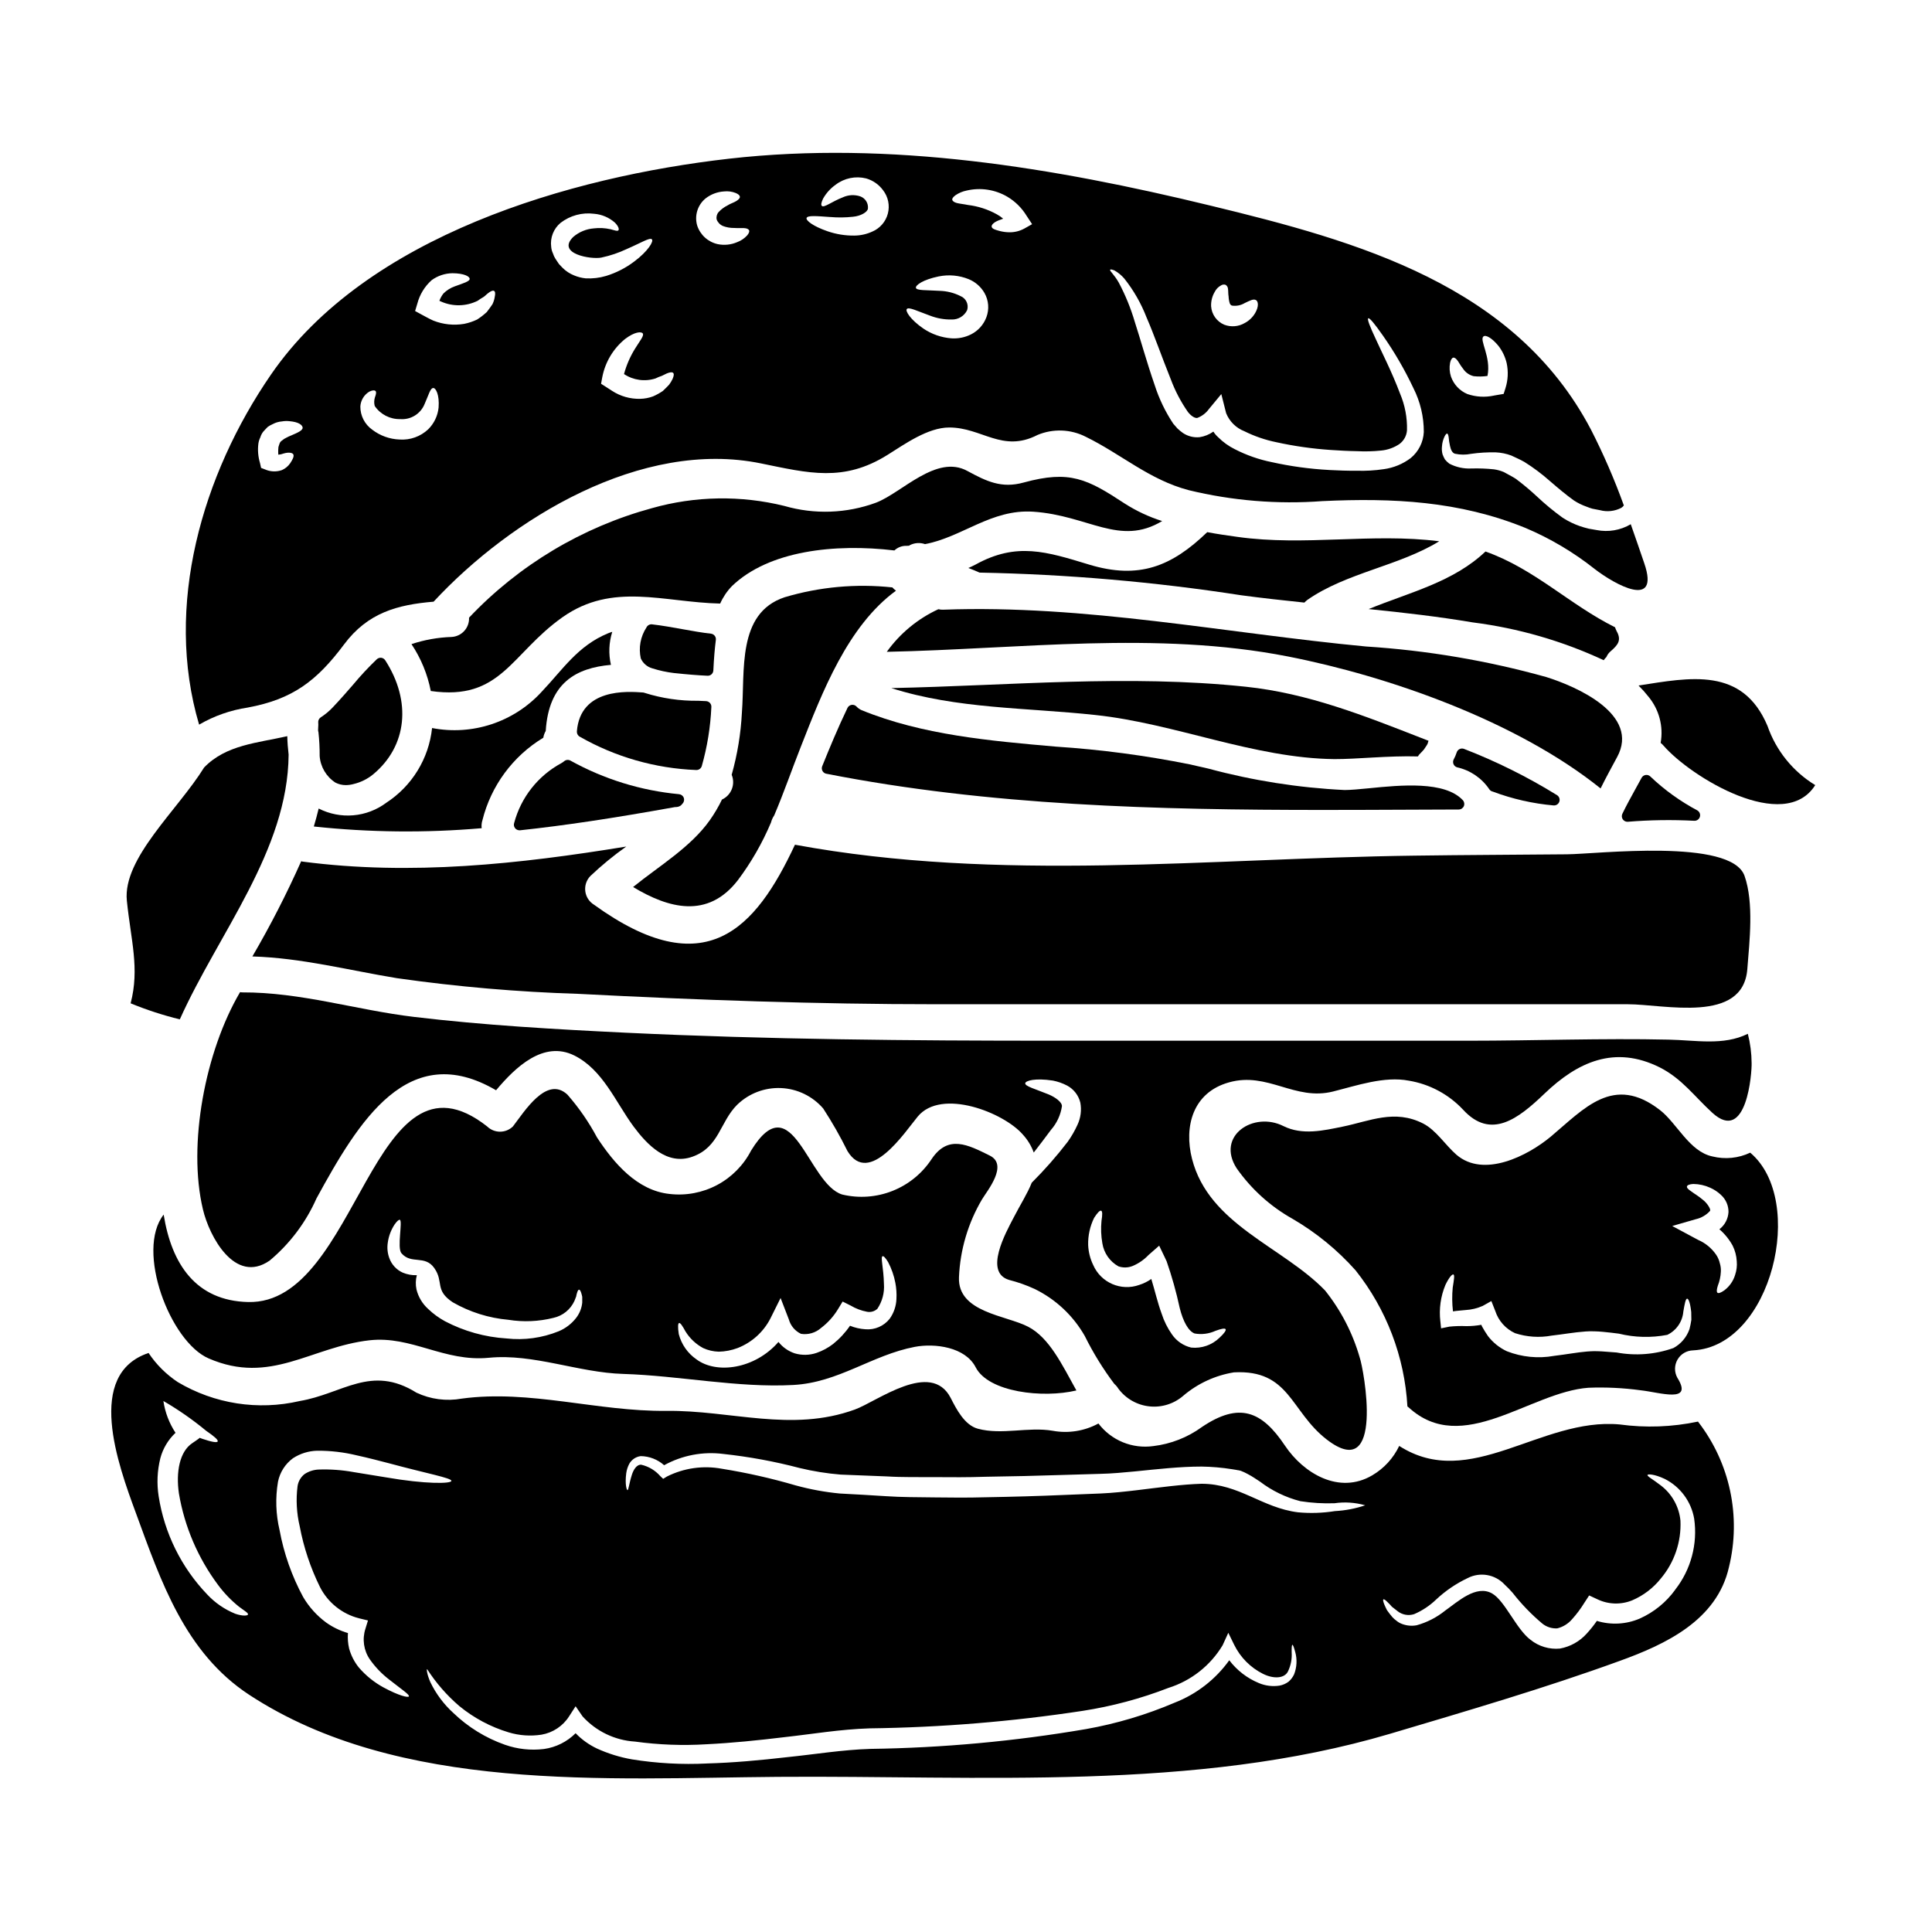 <?xml version="1.0" encoding="UTF-8"?>
<!-- Uploaded to: ICON Repo, www.iconrepo.com, Generator: ICON Repo Mixer Tools -->
<svg fill="#000000" width="800px" height="800px" version="1.1" viewBox="144 144 512 512" xmlns="http://www.w3.org/2000/svg">
 <g>
  <path d="m572 310.23c-12.004-5.957-21.336-15.48-34.336-20.074-8.559 8.145-20.207 10.844-30.957 15.254 9.238 0.938 18.5 1.996 27.645 3.543l-0.004-0.004c12 1.527 23.691 4.902 34.66 10.012 0.199-0.309 0.434-0.59 0.703-0.836 0.234-0.566 0.602-1.074 1.062-1.48 2.062-1.77 2.996-2.996 1.641-5.406-0.16-0.328-0.297-0.664-0.414-1.008z"/>
  <path d="m296.88 337.81c-0.047 0.574 0.242 1.125 0.742 1.41 9.438 5.387 20.031 8.422 30.887 8.844h0.059c0.645 0 1.215-0.418 1.41-1.035 1.449-5.102 2.301-10.352 2.539-15.648 0.027-0.395-0.105-0.785-0.367-1.082-0.266-0.293-0.637-0.473-1.031-0.492l-2.086-0.094c-4.816 0.062-9.613-0.645-14.207-2.094-0.141-0.055-0.289-0.09-0.438-0.102-4.125-0.297-16.582-1.188-17.508 10.293z"/>
  <path d="m293.48 345.75c-0.227 0.191-0.473 0.359-0.734 0.504-6.16 3.328-10.672 9.051-12.48 15.812-0.16 0.453-0.09 0.957 0.188 1.348s0.73 0.621 1.211 0.621c0.051 0.004 0.102 0.004 0.156 0 11.867-1.277 24.555-3.18 41.043-6.148 0.156-0.016 0.312-0.02 0.465-0.02 0.621-0.043 1.188-0.367 1.531-0.887 0.406-0.402 0.543-1.004 0.348-1.543-0.191-0.539-0.684-0.914-1.254-0.969-10.102-0.945-19.898-3.977-28.773-8.898-0.547-0.305-1.227-0.234-1.699 0.18z"/>
  <path d="m538.65 353.12c0.145 0.238 0.359 0.43 0.609 0.551 0.125 0.059 0.258 0.102 0.395 0.129 5.172 1.938 10.578 3.164 16.078 3.648h0.121c0.652-0.004 1.223-0.438 1.406-1.062 0.18-0.629-0.07-1.297-0.617-1.652-7.816-4.84-16.066-8.941-24.641-12.262-0.383-0.152-0.816-0.141-1.191 0.039-0.371 0.18-0.656 0.508-0.777 0.902-0.203 0.633-0.465 1.246-0.785 1.832-0.207 0.391-0.227 0.855-0.051 1.266 0.172 0.406 0.52 0.711 0.945 0.836 3.465 0.77 6.508 2.836 8.508 5.773z"/>
  <path d="m497.66 345.17c5.856 0.031 14.227-0.934 22.105-0.707 0.129-0.16 0.195-0.355 0.324-0.484 0.453-0.449 0.871-0.902 1.324-1.418l0.031-0.031v-0.031c0.125-0.223 0.641-0.965 0.707-1.062h-0.004c0.105-0.172 0.191-0.355 0.258-0.547 0.02-0.156 0.062-0.305 0.129-0.449 0.031-0.031 0.031-0.066 0.031-0.129-0.609-0.223-1.254-0.484-1.898-0.738-15.258-5.953-30.023-11.844-46.469-13.578-31.312-3.312-62.621-0.293-94 0.355 17.441 5.555 35.914 5.16 54.047 7.129 21.16 2.231 42.074 11.469 63.414 11.691z"/>
  <path d="m362.95 349.04c43.297 8.512 87.957 9.605 131.75 9.605 7.586 0 15.156-0.035 22.68-0.066l13.203-0.051-0.004-0.004c0.59 0 1.121-0.348 1.355-0.887 0.23-0.539 0.121-1.164-0.281-1.59-4.785-5.117-16.383-4-24.855-3.148-2.652 0.262-4.856 0.465-6.527 0.469l0.004-0.004c-12.168-0.594-24.238-2.496-36-5.664l-5.039-1.148c-11.691-2.348-23.523-3.914-35.422-4.688-17.414-1.523-35.426-3.098-51.465-9.656-0.516-0.219-0.98-0.547-1.359-0.961-0.332-0.355-0.82-0.523-1.301-0.449-0.48 0.07-0.895 0.379-1.102 0.816-2.535 5.273-4.809 10.762-6.691 15.434-0.168 0.41-0.141 0.871 0.07 1.258 0.207 0.387 0.578 0.66 1.012 0.746z"/>
  <path d="m339.52 377.29c3.555-4.738 6.516-9.895 8.816-15.352 0.164-0.656 0.445-1.277 0.832-1.836 2.574-6.051 4.723-12.293 7.086-18.277 5.633-14.32 12.359-31.922 25.191-41.285-0.352-0.254-0.676-0.547-0.965-0.871-9.594-1.035-19.297-0.148-28.543 2.606-12.715 4.215-10.461 19.535-11.328 30.605v0.004c-0.285 5.562-1.195 11.078-2.707 16.441 1.051 2.523-0.09 5.422-2.574 6.562-0.918 1.91-1.996 3.738-3.219 5.473-5.082 7.176-13.355 12.066-20.336 17.711 9.336 5.617 19.734 8.551 27.746-1.781z"/>
  <path d="m406.3 450.24c-5.793-2.867-11.02-5.633-15.418 0.934-2.504 3.801-6.113 6.742-10.344 8.422-4.234 1.684-8.879 2.019-13.309 0.973-9.141-2.699-13.16-29.52-24.168-11.684-2 3.894-5.144 7.086-9.008 9.145s-8.266 2.887-12.613 2.379c-8.594-0.902-14.773-8.172-19.211-14.957h-0.004c-2.172-4.078-4.809-7.891-7.852-11.363-5.512-5.148-11.414 4.508-14.449 8.434-1.898 1.848-4.922 1.848-6.82 0-30.508-23.977-33.953 47.23-63.336 46.531-13.867-0.324-20.301-10.07-22.395-23.172-7.477 9.523 1.707 33.691 11.906 38.105 16.414 7.141 27.16-3.059 42.641-4.797 11.172-1.254 19.789 5.793 31.633 4.633 11.844-1.16 23.719 3.938 35.594 4.281 14.836 0.449 30.344 3.731 45.082 2.93 12.035-0.645 20.789-7.914 32.211-10.105 5.309-1 13.383 0.031 16.137 5.438 3.414 6.602 17.797 8.238 26.68 6.117-3.797-6.82-7.176-13.996-12.809-16.898-5.793-3.023-18.695-3.762-18.309-13.094v-0.004c0.305-7.285 2.406-14.383 6.117-20.66 1.332-2.223 7.062-9.109 2.043-11.586zm-108 38.965c-0.148 1.492-0.719 2.906-1.641 4.086-1.211 1.547-2.793 2.754-4.602 3.508-4.383 1.777-9.137 2.43-13.836 1.902-5.703-0.355-11.262-1.914-16.32-4.57-1.617-0.883-3.109-1.973-4.438-3.25-1.527-1.379-2.606-3.18-3.094-5.176-0.262-1.246-0.23-2.539 0.094-3.769-1.277 0.047-2.551-0.184-3.731-0.676-1.676-0.754-2.969-2.16-3.574-3.894-0.469-1.285-0.602-2.668-0.395-4.019 0.23-1.738 0.855-3.398 1.82-4.863 0.641-0.898 1.125-1.32 1.383-1.219 0.789 0.324-0.789 7.43 0.418 8.848 2.609 3.059 6.215 0.355 8.723 3.961 2.574 3.668 0 5.824 4.891 9.055l-0.004-0.004c4.519 2.594 9.547 4.176 14.738 4.633 3.973 0.641 8.035 0.465 11.941-0.512 2.461-0.543 4.523-2.211 5.566-4.508 0.16-0.418 0.324-0.836 0.453-1.156 0.047-0.316 0.121-0.629 0.223-0.934 0.16-0.547 0.324-0.84 0.516-0.871 0.191-0.031 0.395 0.254 0.578 0.789 0.117 0.359 0.211 0.727 0.289 1.094zm81.453 4.309-0.004 0.004c-1.535 1.918-3.922 2.949-6.371 2.754-1.414-0.086-2.809-0.398-4.121-0.934-1.242 1.82-2.75 3.449-4.473 4.832-1.32 1.016-2.797 1.816-4.375 2.359-1.871 0.641-3.894 0.684-5.793 0.125-1.703-0.566-3.199-1.617-4.312-3.023-6.277 7.207-16.445 8.594-21.754 4.602-2.312-1.594-3.969-3.969-4.668-6.691-0.289-1.867-0.223-2.863 0.098-2.93 0.324-0.066 0.902 0.789 1.672 2.219l0.004 0.004c1.145 1.855 2.758 3.379 4.68 4.414 1.301 0.598 2.715 0.926 4.148 0.961 1.703-0.035 3.391-0.363 4.984-0.961 3.754-1.461 6.844-4.242 8.691-7.824l2.703-5.441 2.184 5.664 0.004 0.004c0.465 1.684 1.641 3.082 3.219 3.828 1.926 0.305 3.887-0.273 5.34-1.574 1.777-1.348 3.281-3.019 4.441-4.922l1.254-2.059 2.125 1.062c1.336 0.797 2.805 1.352 4.332 1.641 0.992 0.195 2.016-0.098 2.754-0.789 1.293-1.934 1.906-4.242 1.738-6.562-0.094-4.41-0.965-7.144-0.355-7.367 0.262-0.098 0.789 0.449 1.449 1.543v-0.004c0.914 1.73 1.566 3.59 1.93 5.512 0.27 1.41 0.367 2.848 0.289 4.281-0.074 1.902-0.703 3.738-1.816 5.281z"/>
  <path d="m559.25 370.4c-13.48 0.129-26.965 0.164-40.449 0.355-54.711 0.707-109.89 7.113-164.13-2.894-10.461 22.395-23.781 37.199-53.258 15.895-1.27-0.777-2.117-2.086-2.305-3.562-0.188-1.477 0.301-2.957 1.336-4.031 2.984-2.832 6.168-5.445 9.523-7.82-28.383 4.637-57.07 7.758-85.758 3.992l-0.395-0.094h0.004c-3.848 8.637-8.168 17.059-12.934 25.227 13.062 0.395 25.391 3.637 38.324 5.762 15.938 2.269 31.988 3.656 48.078 4.152 31.57 1.637 63.168 2.754 94.805 2.754h183.3c9.656 0 30.543 5.277 31.668-9.332 0.578-7.371 1.766-17.57-0.738-24.684-3.527-10.059-39.152-5.781-47.066-5.719z"/>
  <path d="m469.69 430.84c10.297-2.898 17.41 4.988 27.609 2.414 6.176-1.543 13.578-4.121 20.047-2.867 5.512 0.91 10.566 3.613 14.387 7.691 7.367 8.047 14.609 2.418 21.531-4.215 8.785-8.43 18.629-12.969 30.602-6.984 5.902 2.992 9.141 7.66 13.934 12.035 9.141 8.332 10.488-10.781 10.395-13.195v0.004c-0.016-2.613-0.352-5.219-1-7.754-6.5 3.215-13.867 1.672-21.016 1.543-17.664-0.395-35.359 0.289-53.031 0.289h-110.21c-37.719 0-75.402-0.32-113.05-2.121-18.695-0.902-37.555-1.969-56.125-4.184-15.383-1.836-29.992-6.566-45.629-6.504-0.172-0.004-0.344-0.023-0.516-0.062-9.234 15.672-13.934 40.418-9.84 57.57 1.672 7.113 8.461 19.953 17.668 13.578v0.004c5.348-4.469 9.598-10.105 12.418-16.477 11.234-20.562 24.328-42.285 47.598-28.676 5.148-6.144 12.594-13.258 20.754-9.203 7.566 3.797 10.906 12.324 15.672 18.793 3.57 4.793 8.879 10.457 15.637 8.012 7.113-2.543 7.207-9.141 11.844-13.777l0.004 0.004c3.098-3.004 7.297-4.598 11.605-4.41 4.312 0.188 8.355 2.144 11.176 5.41 2.367 3.633 4.516 7.406 6.438 11.293 5.762 9.445 15.289-5.148 18.633-9.172 6.297-7.562 22.828-1.031 27.836 4.793 1.273 1.379 2.258 3 2.894 4.762 1.48-1.93 3.059-3.938 4.57-6.019v0.004c1.547-1.762 2.551-3.93 2.898-6.242 0.062-1.094-1.766-2.414-3.543-3.148-3.543-1.449-6.297-2.156-6.18-2.961 0.094-0.676 2.637-1.418 7.269-0.707v-0.004c1.348 0.258 2.652 0.715 3.867 1.355 1.738 0.945 2.996 2.582 3.465 4.504 0.363 1.969 0.105 4.008-0.738 5.824-0.723 1.594-1.594 3.113-2.606 4.539-2.934 3.82-6.117 7.441-9.531 10.844-1.156 2.93-3.086 5.902-4.824 9.301-2.027 3.894-7.949 14.48-1.156 16.477 2.309 0.586 4.562 1.383 6.727 2.379 5.594 2.727 10.234 7.078 13.312 12.484 2.207 4.461 4.824 8.707 7.82 12.68 0.418 0.359 0.777 0.781 1.062 1.254 1.965 2.652 4.953 4.359 8.234 4.707 3.285 0.352 6.562-0.691 9.043-2.871 3.812-3.223 8.43-5.344 13.355-6.144 14.805-0.789 14.934 10.297 24.555 17.762 15.543 12.031 9.816-18.824 8.785-21.691-1.859-6.481-4.988-12.527-9.203-17.793-11.23-11.613-30.766-17.41-35.234-34.848-2.188-8.562 0.191-17.609 9.785-20.277zm-9.109 66.547c1.871 0.336 3.805 0.09 5.535-0.703 1.48-0.547 2.449-0.738 2.672-0.453 0.223 0.289-0.324 1.094-1.609 2.285-1.992 1.938-4.738 2.891-7.5 2.606-2.066-0.484-3.879-1.723-5.086-3.473-1.18-1.676-2.102-3.519-2.731-5.473-1.094-2.961-1.836-6.273-2.754-9.238-0.977 0.684-2.051 1.215-3.184 1.574-4.84 1.738-10.195-0.59-12.23-5.309-0.793-1.641-1.238-3.426-1.32-5.246-0.066-2.496 0.477-4.969 1.574-7.207 0.867-1.352 1.512-2.027 1.867-1.898 0.355 0.129 0.355 1.059 0.094 2.668-0.199 1.996-0.121 4.012 0.23 5.988 0.41 2.57 1.977 4.809 4.246 6.082 1.234 0.43 2.586 0.395 3.797-0.102 1.578-0.664 3-1.648 4.18-2.891l2.832-2.481 1.48 3.09 0.484 1.031h0.004c1.41 4.055 2.57 8.191 3.473 12.387 0.891 3.578 2.305 6.152 3.945 6.762z"/>
  <path d="m209.64 331.51c11.844-2.188 18.246-6.984 25.516-16.699 6.297-8.461 14.191-10.555 23.75-11.359 20.531-22.125 55.129-43.141 86.773-36.641 12.594 2.574 21.883 5.023 33.504-2.25 4.535-2.828 10.684-7.273 16.379-7.273 8.66 0 14.062 6.758 23.359 1.996v-0.004c4.144-1.742 8.844-1.566 12.844 0.484 9.395 4.602 16.832 11.391 27.227 14.125v0.004c11.598 2.812 23.566 3.797 35.469 2.906 18.664-0.871 36.238-0.031 53.742 7.086h0.004c6.598 2.785 12.793 6.457 18.406 10.91 5.34 4.121 17.32 10.812 13.16-1.445-1.18-3.449-2.363-6.922-3.606-10.43h0.004c-2.727 1.613-5.949 2.164-9.055 1.547-0.672-0.098-1.383-0.223-2.059-0.355-0.871-0.191-1.641-0.453-2.445-0.707-1.57-0.551-3.074-1.285-4.473-2.188-2.406-1.738-4.695-3.629-6.856-5.664-1.789-1.668-3.668-3.238-5.629-4.699-0.934-0.609-2.281-1.254-3.09-1.734v-0.004c-0.844-0.359-1.73-0.609-2.641-0.738-1.977-0.207-3.965-0.281-5.953-0.227-2.047 0.109-4.086-0.332-5.902-1.285-0.43-0.328-0.82-0.707-1.16-1.125-0.234-0.426-0.441-0.867-0.613-1.324-0.188-0.699-0.242-1.43-0.156-2.152 0.059-0.895 0.289-1.766 0.672-2.574 0.262-0.516 0.484-0.789 0.676-0.789 0.191 0 0.324 0.355 0.418 0.934 0.062 0.781 0.18 1.555 0.355 2.32 0.191 0.902 0.547 1.898 1.355 2.094 1.383 0.297 2.816 0.305 4.207 0.023 2.172-0.312 4.367-0.445 6.562-0.395 1.41 0.062 2.801 0.348 4.121 0.84 1.32 0.641 2.25 1 3.477 1.703 2.41 1.512 4.695 3.227 6.82 5.117 2.125 1.836 4.184 3.574 6.34 5.117h0.004c1.023 0.664 2.125 1.203 3.281 1.609 0.516 0.211 1.039 0.395 1.574 0.547l2.027 0.395c1.879 0.5 3.875 0.281 5.602-0.609 0.277-0.164 0.52-0.383 0.707-0.648-2.481-6.879-5.394-13.598-8.723-20.113-20.145-38.297-61.688-49.879-100.88-59.359-41.449-10.07-84.793-17.277-127.53-12.422-42.117 4.793-96.09 20.402-121.42 57.25-18.215 26.473-28.336 61.289-19.02 92.73 3.965-2.309 8.336-3.844 12.871-4.523zm318.65-91.375c0.191-0.809 0.484-1.285 0.84-1.355 0.355-0.066 0.789 0.262 1.254 0.938 0.48 0.824 1.02 1.613 1.609 2.363 0.645 0.801 1.539 1.367 2.539 1.609 1.219 0.137 2.453 0.117 3.668-0.062 1.031-5.086-2.312-9.656-1.027-10.488 0.516-0.422 2.09 0.289 3.894 2.477v-0.004c1.066 1.367 1.824 2.949 2.219 4.633 0.469 2.203 0.355 4.488-0.324 6.633l-0.48 1.512-1.512 0.254-1.098 0.191v0.004c-2.332 0.504-4.758 0.359-7.012-0.418-2.027-0.855-3.598-2.527-4.332-4.602-0.391-1.188-0.473-2.453-0.238-3.684zm-62.367-18.793c0.352-0.711 0.914-1.297 1.609-1.672 0.367-0.262 0.832-0.332 1.258-0.195 0.383 0.234 0.625 0.645 0.645 1.094 0.094 0.547 0.031 1.352 0.156 1.969 0.02 0.645 0.129 1.285 0.324 1.898 0.262 0.484 0.395 0.453 0.547 0.547 1.184 0.18 2.391-0.059 3.414-0.676 1.254-0.578 2.25-1.18 2.961-0.789 0.609 0.324 0.836 1.672-0.223 3.477h-0.004c-0.652 1.105-1.602 2.008-2.734 2.606-1.652 0.969-3.652 1.133-5.441 0.449-1.988-0.844-3.332-2.734-3.477-4.891-0.051-1.34 0.281-2.664 0.965-3.816zm-26.562-5.664c0.973 0.559 1.844 1.277 2.578 2.125 2.477 3.113 4.465 6.586 5.902 10.297 1.996 4.57 3.957 10.266 6.402 16.348h0.004c1.145 3.094 2.68 6.027 4.566 8.734 0.996 1.254 1.969 1.672 2.477 1.574 1.242-0.461 2.316-1.285 3.09-2.359l3.281-3.961 1.285 5.086h0.004c0.887 2.184 2.633 3.902 4.824 4.758 2.676 1.328 5.508 2.301 8.434 2.902 4.746 1.043 9.566 1.73 14.418 2.059 2.363 0.16 4.699 0.289 6.949 0.32 2.137 0.113 4.277 0.062 6.406-0.16 1.75-0.156 3.434-0.754 4.891-1.738 1.164-0.863 1.895-2.191 1.996-3.637 0.09-3.336-0.535-6.648-1.836-9.719-2.316-6.113-4.859-10.941-6.402-14.383-1.609-3.414-2.363-5.375-2.027-5.57 0.336-0.191 1.672 1.418 3.859 4.539 3.098 4.414 5.809 9.09 8.109 13.965 1.824 3.602 2.769 7.582 2.754 11.621-0.125 2.691-1.391 5.203-3.473 6.914-2.082 1.57-4.531 2.582-7.113 2.934-2.387 0.355-4.797 0.496-7.207 0.418-2.383 0.031-4.828-0.066-7.273-0.191v-0.004c-5.144-0.273-10.258-0.973-15.285-2.094-3.379-0.684-6.648-1.832-9.715-3.406-1.648-0.812-3.148-1.891-4.445-3.191-0.484-0.434-0.906-0.93-1.254-1.48-1.094 0.773-2.348 1.281-3.672 1.48-1.539 0.145-3.082-0.238-4.371-1.094-0.523-0.371-1.02-0.781-1.484-1.219l-1.125-1.285v-0.004c-2.09-3.148-3.734-6.57-4.891-10.168-2.223-6.434-3.766-12.129-5.277-16.766v-0.004c-1.062-3.609-2.484-7.102-4.25-10.422-1.254-2.223-2.477-3.09-2.281-3.414 0.105-0.16 0.496-0.062 1.152 0.195zm-42.117-19.961c0.887-0.598 1.883-1.012 2.93-1.219 3.672-0.859 7.531-0.273 10.781 1.637 2.078 1.234 3.824 2.961 5.086 5.023l1.48 2.25-2.094 1.18h-0.004c-1.207 0.656-2.562 0.988-3.934 0.969-0.836-0.008-1.668-0.117-2.477-0.32-1.223-0.324-1.996-0.547-2.188-1.062-0.191-0.516 0.48-1.254 1.898-1.801 0.395-0.156 0.738-0.289 1.125-0.418v-0.004c-0.512-0.445-1.074-0.836-1.676-1.156-2.375-1.32-4.988-2.16-7.688-2.481-1.062-0.223-2.156-0.32-2.898-0.512-0.738-0.191-1.156-0.516-1.223-0.871-0.07-0.352 0.277-0.758 0.879-1.215zm-6.789 31.926c1.816 0.707 3.75 1.059 5.695 1.027 1.754 0.074 3.387-0.898 4.152-2.481 0.477-1.516-0.297-3.141-1.77-3.731-1.699-0.855-3.566-1.324-5.469-1.383-3.543-0.227-6.184-0.031-6.34-0.809-0.129-0.672 1.836-2.156 6.082-3.023v0.004c2.652-0.535 5.406-0.281 7.914 0.738 1.766 0.723 3.238 2.016 4.184 3.668 1.102 1.945 1.289 4.277 0.516 6.375-0.734 2.004-2.207 3.648-4.121 4.602-1.605 0.797-3.391 1.152-5.18 1.031-2.648-0.207-5.199-1.094-7.398-2.578-3.512-2.414-4.828-4.664-4.41-5.18 0.488-0.641 2.746 0.516 6.152 1.746zm-26.418-26.133c1.992 0.172 3.996 0.148 5.984-0.066 2.125-0.191 3.898-1.254 3.992-2.184h-0.004c0.145-1.41-0.691-2.738-2.027-3.219-1.52-0.512-3.176-0.418-4.633 0.254-2.996 1.16-4.988 2.867-5.57 2.25-0.254-0.254-0.125-0.934 0.355-1.93v0.004c0.824-1.453 1.957-2.707 3.32-3.668 2.297-1.75 5.266-2.367 8.07-1.672 1.812 0.52 3.398 1.625 4.508 3.148 1.352 1.75 1.816 4.031 1.258 6.172-0.559 2.144-2.082 3.902-4.117 4.769-1.496 0.688-3.121 1.051-4.766 1.062-2.43 0.031-4.848-0.363-7.144-1.16-3.793-1.32-5.727-2.828-5.512-3.508 0.273-0.73 2.688-0.504 6.293-0.246zm-33.074-4.914c1.414-1.109 3.133-1.762 4.926-1.867 1.047-0.117 2.109 0.027 3.086 0.418 0.672 0.289 1.062 0.609 1.094 0.996s-0.324 0.738-0.934 1.129c-0.609 0.391-1.641 0.703-2.363 1.18h0.004c-0.891 0.441-1.691 1.043-2.359 1.773-0.465 0.543-0.645 1.273-0.484 1.969 0.301 0.77 0.906 1.387 1.672 1.707 0.934 0.352 1.93 0.523 2.93 0.512 1 0.066 1.898 0 2.609 0.035 0.711 0.035 1.18 0.223 1.352 0.547 0.168 0.324 0 0.789-0.484 1.383h-0.004c-0.73 0.805-1.648 1.422-2.668 1.801-1.625 0.695-3.422 0.875-5.152 0.516-2.551-0.566-4.613-2.438-5.426-4.922-0.77-2.617 0.098-5.441 2.203-7.176zm-11.586 47.016c0.516-0.223 0.938-0.484 1.324-0.645 0.789-0.32 1.383-0.418 1.672-0.16 0.293 0.254 0.223 0.809-0.16 1.676h-0.004c-0.25 0.52-0.551 1.016-0.902 1.477-0.449 0.48-0.996 1.027-1.641 1.641v0.004c-0.824 0.559-1.695 1.043-2.606 1.441-1.105 0.406-2.269 0.625-3.445 0.648-2.609 0.055-5.176-0.672-7.367-2.09-0.516-0.324-1.031-0.676-1.547-1l-1.414-0.902 0.32-1.734c0.762-3.988 2.906-7.578 6.051-10.141 2.543-1.93 4.281-1.996 4.668-1.48 0.453 0.578-0.789 2.027-1.996 3.992-1.316 2.106-2.312 4.391-2.961 6.789 2.465 1.645 5.551 2.074 8.367 1.156 0.527-0.266 1.074-0.492 1.641-0.672zm-26.828-40.551c2.523-1.945 5.719-2.816 8.883-2.41 2.051 0.16 3.996 0.992 5.535 2.359 0.965 0.996 1.125 1.703 0.934 1.996-0.223 0.355-1 0.031-2.125-0.262l-0.004 0.004c-1.445-0.328-2.938-0.402-4.406-0.227-2.008 0.16-3.91 0.949-5.441 2.254-4.602 4.508 4.828 6.055 7.5 5.473v-0.004c2.301-0.488 4.535-1.246 6.664-2.25 3.859-1.672 6.113-3.121 6.66-2.574 0.547 0.48-0.965 3.121-4.695 5.902h-0.004c-2.234 1.691-4.754 2.977-7.434 3.801-1.754 0.523-3.582 0.738-5.406 0.641-1.066-0.109-2.106-0.375-3.09-0.789-1.105-0.441-2.109-1.098-2.961-1.926l-0.867-0.902-0.195-0.227v-0.004c-0.035-0.039-0.066-0.082-0.094-0.125l-0.098-0.16-0.223-0.324-0.449-0.676h-0.004c-0.305-0.469-0.543-0.977-0.707-1.512-0.254-0.535-0.406-1.113-0.453-1.703-0.316-2.402 0.621-4.801 2.481-6.356zm-37.949 21.391c0.625-2.398 1.945-4.559 3.797-6.211 1.609-1.172 3.543-1.812 5.535-1.836 3.055 0.031 4.473 0.84 4.535 1.449 0.098 0.707-1.734 1.223-3.938 2.027-1.137 0.402-2.168 1.051-3.023 1.902-0.453 0.582-0.812 1.234-1.066 1.926 0.164 0.062 0.262 0.129 0.422 0.191v0.004c3.106 1.387 6.672 1.316 9.719-0.195 0.492-0.363 1.012-0.699 1.547-1 0.48-0.32 0.789-0.703 1.156-0.965 0.672-0.547 1.254-0.836 1.609-0.672 0.355 0.16 0.418 0.738 0.191 1.734l0.004 0.004c-0.109 0.625-0.305 1.23-0.582 1.801-0.418 0.609-0.898 1.32-1.512 2.09-0.793 0.727-1.641 1.387-2.543 1.969-1.105 0.531-2.273 0.922-3.477 1.16-2.742 0.457-5.555 0.156-8.141-0.867-1.094-0.484-2.094-1.062-3.059-1.574l-1.77-0.965zm-12.746 23.34c0.84-0.418 1.418-0.418 1.672-0.156 0.254 0.262 0.129 0.867-0.16 1.637-0.242 0.75-0.266 1.555-0.062 2.316 1.516 2.234 4.062 3.543 6.758 3.477 2.805 0.223 5.43-1.41 6.469-4.023 1.031-2.281 1.48-4.215 2.285-4.215 0.672-0.031 1.672 1.77 1.414 5.18-0.223 2.184-1.195 4.219-2.754 5.762-2.043 1.922-4.797 2.902-7.594 2.707-2.625-0.098-5.156-1.008-7.242-2.609-1.988-1.41-3.164-3.707-3.148-6.144 0.094-1.621 0.977-3.09 2.363-3.93zm-29.379 13.715h0.004c0.086-0.562 0.258-1.105 0.512-1.613 0.16-0.551 0.426-1.066 0.785-1.516 0.395-0.449 0.809-0.867 1.18-1.25 0.414-0.289 0.855-0.539 1.32-0.738 0.746-0.402 1.57-0.645 2.418-0.711 0.656-0.117 1.328-0.137 1.996-0.066 2.363 0.191 3.41 0.965 3.508 1.672 0.094 0.789-1.355 1.387-3.059 2.125h-0.004c-0.43 0.168-0.848 0.363-1.254 0.582-0.398 0.176-0.77 0.414-1.094 0.707-0.738 0.484-0.707 0.934-1 1.77-0.055 0.492-0.074 0.988-0.059 1.48-0.008 0.184 0.004 0.367 0.031 0.547 0.484-0.035 0.961-0.145 1.414-0.32 1.418-0.418 2.481-0.191 2.606 0.355s-0.223 1.223-0.867 2.219c-0.555 0.809-1.324 1.441-2.219 1.832-1.465 0.508-3.062 0.438-4.477-0.191l-1.027-0.395-0.293-1.32v0.004c-0.5-1.676-0.645-3.438-0.418-5.172z"/>
  <path d="m271.65 363.48c-0.09-0.703-0.023-1.418 0.195-2.094 2.273-9.141 8.074-17.008 16.137-21.879 0.102-0.637 0.32-1.25 0.645-1.805 0.789-12.777 8.078-16.703 17.277-17.508-0.664-2.898-0.543-5.918 0.355-8.754-0.383 0.113-0.758 0.246-1.125 0.395-8.047 3.312-11.969 9.59-17.668 15.574-7.348 7.984-18.309 11.59-28.961 9.527-0.859 8.102-5.328 15.383-12.164 19.82-2.543 1.895-5.566 3.043-8.73 3.309-3.16 0.266-6.336-0.355-9.16-1.797-0.395 1.609-0.809 3.188-1.285 4.762h-0.004c14.781 1.582 29.68 1.734 44.488 0.449z"/>
  <path d="m572.54 344.66c6.18-11.328-10.715-18.727-18.824-21.254h-0.004c-15.582-4.344-31.578-7.051-47.723-8.078-37.391-3.543-74.305-11.133-112.02-9.75-0.434 0.023-0.867-0.023-1.289-0.129-5.461 2.512-10.172 6.406-13.672 11.293 35.266-0.738 71.438-5.598 106.27 1.223 26.809 5.246 60.691 17.152 82.895 34.98 1.371-2.781 2.852-5.484 4.363-8.285z"/>
  <path d="m228.39 338.01c0.227 2.113 0.336 4.238 0.324 6.363 0.215 2.871 1.766 5.477 4.188 7.035 0.852 0.434 1.797 0.66 2.754 0.656 0.695-0.008 1.383-0.105 2.051-0.289 1.922-0.457 3.711-1.348 5.234-2.609 8.934-7.457 10.176-19.305 3.148-30.184-0.234-0.367-0.617-0.609-1.047-0.664-0.434-0.051-0.863 0.094-1.184 0.391-2.227 2.129-4.328 4.383-6.297 6.754-1.609 1.855-3.363 3.867-5.414 6.035-0.941 0.992-2 1.867-3.148 2.606-0.473 0.309-0.727 0.855-0.664 1.414 0.023 0.203 0.02 0.395 0.023 0.523l-0.062 1.387v-0.004c-0.008 0.199 0.023 0.398 0.094 0.586z"/>
  <path d="m316.84 321.11c1.891 0.602 3.832 1.023 5.805 1.258h0.047c3.414 0.363 6.297 0.598 8.809 0.711h0.07v0.004c0.789-0.004 1.434-0.621 1.473-1.406 0.152-3.191 0.367-5.762 0.664-8.094 0.051-0.391-0.062-0.789-0.305-1.098-0.246-0.312-0.605-0.512-1-0.555-2.305-0.25-4.82-0.703-7.477-1.18-2.656-0.477-5.422-0.98-8.113-1.289v-0.004c-0.629-0.074-1.234 0.262-1.504 0.836-1.578 2.414-2.117 5.363-1.496 8.184 0.566 1.281 1.676 2.25 3.027 2.633z"/>
  <path d="m573.18 521.49c-20.859-1.898-39.582 17.762-58.375 5.695-1.547 3.254-4.035 5.965-7.141 7.789-8.785 5.18-18.215-0.516-23.141-7.871-6.148-9.207-12.129-11.582-22.012-4.926h0.004c-3.789 2.758-8.223 4.496-12.875 5.051-2.738 0.383-5.527 0.031-8.086-1.02-2.555-1.051-4.785-2.766-6.457-4.965-3.695 2.004-7.965 2.688-12.102 1.93-6.535-1.125-13.453 1.18-19.855-0.547-3.543-0.965-5.695-5.211-7.207-8.172-5.211-10.078-19.469 0.934-25.391 3.09-16.832 6.113-32.824 0.156-49.988 0.352-18.246 0.195-36.074-5.695-54.191-3.246-4.066 0.738-8.262 0.188-12-1.578-12.035-7.531-19.566 0.324-30.961 2.219v0.004c-11.004 2.551-22.566 0.754-32.277-5.019-3.07-2.031-5.707-4.656-7.754-7.723-16.801 5.629-8.145 29.441-3.348 42.441 6.629 18.086 12.988 36.945 29.961 48.109 39.711 26.066 94.77 22.141 140.14 21.785 53.484-0.418 110.44 3.938 162.25-11.414 20.145-5.988 41.027-12.098 60.789-19.285 12.234-4.41 25.844-10.781 29.027-24.875 3.293-13.438 0.273-27.641-8.207-38.574-6.84 1.445-13.883 1.699-20.809 0.75zm-366.84 50.168c-2.82-1.145-5.356-2.891-7.434-5.117-6.852-7.152-11.34-16.238-12.863-26.023-0.523-3.356-0.371-6.781 0.449-10.074 0.684-2.578 2.078-4.91 4.023-6.734-1.672-2.543-2.769-5.418-3.215-8.43 4 2.32 7.797 4.969 11.359 7.918 2.125 1.449 3.219 2.414 3.027 2.801-0.191 0.391-1.641 0.125-4.09-0.707-0.191-0.066-0.449-0.16-0.672-0.254 0 0.094-1.969 1.414-1.969 1.414-3.344 2.219-4.375 7.629-3.543 13.324v-0.004c1.484 8.785 5.035 17.09 10.359 24.23 1.598 2.164 3.469 4.109 5.566 5.793 1.484 1.125 2.481 1.641 2.387 2.059-0.062 0.32-1.316 0.512-3.387-0.195zm39.359 19.566c-2.504-1.355-4.738-3.152-6.598-5.312-1.191-1.477-2.066-3.188-2.574-5.016-0.32-1.352-0.426-2.738-0.32-4.121-2.074-0.602-4.031-1.547-5.793-2.801-2.461-1.82-4.531-4.117-6.082-6.758-2.996-5.539-5.102-11.516-6.242-17.711-1-4.207-1.141-8.574-0.418-12.84 0.504-2.488 1.914-4.703 3.957-6.211 1.91-1.246 4.125-1.938 6.406-1.996 3.543-0.023 7.078 0.387 10.52 1.227 3.09 0.676 5.902 1.418 8.496 2.09 10.199 2.754 16.57 3.894 16.57 4.668 0 0.777-6.82 0.902-17.379-0.934-2.606-0.418-5.438-0.902-8.527-1.387h0.008c-3.07-0.559-6.188-0.785-9.301-0.676-1.336 0.059-2.629 0.48-3.738 1.223-0.992 0.793-1.645 1.934-1.832 3.188-0.449 3.559-0.25 7.164 0.578 10.652 1.051 5.582 2.859 10.996 5.375 16.09 2.098 4.109 5.859 7.121 10.328 8.266l2.383 0.578-0.672 2.188v0.004c-0.898 2.75-0.465 5.762 1.18 8.141 1.418 2.016 3.133 3.805 5.086 5.309 3.344 2.641 5.473 4.023 5.246 4.477-0.184 0.398-2.656-0.18-6.656-2.336zm241.22-3.445c-0.336 0.715-0.82 1.348-1.414 1.867-0.711 0.535-1.539 0.898-2.418 1.062-1.848 0.285-3.742 0.051-5.469-0.676-3.109-1.281-5.816-3.367-7.848-6.047-3.629 5.062-8.648 8.965-14.453 11.23-7.547 3.227-15.441 5.578-23.523 7.012-18.887 3.227-37.992 4.981-57.148 5.246-7.336 0.223-14.773 1.449-22.012 2.188-7.242 0.836-14.324 1.48-21.211 1.672v0.004c-6.68 0.336-13.379-0.031-19.984-1.094-3.184-0.562-6.289-1.523-9.234-2.863-2.113-1-4.035-2.375-5.664-4.059-2.266 2.273-5.219 3.742-8.398 4.184-3.484 0.422-7.016 0.039-10.328-1.125-5.109-1.797-9.773-4.672-13.676-8.43-2.531-2.301-4.594-5.066-6.082-8.145-0.938-2.152-1.031-3.445-0.871-3.477 2.363 3.672 5.246 6.981 8.562 9.816 3.852 3.156 8.293 5.519 13.062 6.953 2.812 0.848 5.781 1.055 8.688 0.609 3.027-0.516 5.695-2.293 7.34-4.891l1.703-2.641 1.836 2.672v0.004c3.582 3.957 8.574 6.359 13.902 6.688 6.277 0.859 12.625 1.098 18.953 0.707 6.664-0.324 13.613-1.027 20.789-1.898 7.176-0.789 14.512-2.059 22.434-2.316 18.898-0.238 37.758-1.789 56.441-4.633 7.781-1.203 15.41-3.242 22.75-6.086 6.004-1.887 11.109-5.902 14.355-11.293l1.512-3.312 1.574 3.215c1.637 3.316 4.312 6.012 7.621 7.664 2.867 1.418 5.727 1.223 6.633-0.672v-0.004c0.746-1.562 1.078-3.293 0.965-5.019-0.031-1.285 0.031-1.969 0.191-1.996 0.16-0.027 0.418 0.645 0.738 1.871l0.004-0.004c0.559 1.984 0.449 4.102-0.312 6.016zm10.887-43.328c-3.254 0.523-6.559 0.633-9.84 0.324-9.492-1.18-15.543-7.562-25.551-7.562-5.277 0.16-11.02 0.965-17.117 1.703-2.996 0.355-6.434 0.738-9.59 0.871l-9.84 0.395c-6.664 0.293-13.613 0.484-20.727 0.609-4.539 0.129-9.055 0.098-13.449 0.035-4.398-0.062-8.785-0.035-12.938-0.324s-8.238-0.484-12.203-0.707c-3.961-0.379-7.879-1.102-11.715-2.156-6.41-1.875-12.934-3.348-19.531-4.406-4.949-0.922-10.062-0.199-14.562 2.059l-0.996 0.613-0.789-0.738 0.004-0.004c-1.316-1.504-3.074-2.551-5.023-2.996-1.254-0.094-2.09 1.418-2.477 2.641-0.789 2.477-0.871 4.086-1.18 4.086-0.191 0-0.707-1.48-0.324-4.473v0.004c0.121-0.879 0.395-1.73 0.809-2.512 0.633-1.113 1.754-1.863 3.023-2.027 2.293 0.027 4.5 0.883 6.211 2.414 4.773-2.633 10.262-3.684 15.672-2.992 6.832 0.738 13.598 1.984 20.242 3.731 3.574 0.863 7.211 1.445 10.875 1.742 3.957 0.16 8.047 0.32 12.203 0.48 4.215 0.262 8.43 0.16 12.773 0.191 4.34 0.031 8.723 0.066 13.262-0.094 7.047-0.098 13.965-0.262 20.656-0.484l9.84-0.289c3.25-0.066 6.086-0.359 9.207-0.645 6.082-0.609 11.969-1.285 17.633-1.285l-0.004-0.004c2.75 0.039 5.492 0.273 8.207 0.711l0.996 0.16 0.484 0.094 0.262 0.031c0.133 0.023 0.266 0.055 0.391 0.102l0.125 0.031h0.004c0.617 0.234 1.219 0.516 1.801 0.836 1.418 0.738 2.25 1.383 3.281 2.027 3.18 2.422 6.812 4.184 10.684 5.18 2.996 0.469 6.023 0.652 9.055 0.547 2.719-0.395 5.496-0.207 8.137 0.547-2.578 0.871-5.262 1.387-7.981 1.535zm90.133 20.859v0.004c-2.406 3.32-5.648 5.953-9.395 7.625-3.594 1.543-7.617 1.758-11.359 0.613-0.812 1.176-1.703 2.293-2.672 3.348-1.859 2.086-4.363 3.488-7.113 3.988-2.797 0.266-5.586-0.562-7.785-2.316-3.766-2.797-6.793-10.363-10.203-12.293-4.215-2.383-9.078 2.188-12.453 4.57-2.219 1.785-4.781 3.102-7.527 3.863-1.309 0.246-2.656 0.121-3.898-0.355-0.523-0.191-1.016-0.477-1.445-0.836-0.398-0.281-0.766-0.605-1.094-0.965-0.512-0.598-0.996-1.223-1.445-1.867-0.293-0.578-0.516-1.062-0.676-1.449-0.324-0.789-0.418-1.285-0.254-1.387 0.16-0.098 0.547 0.16 1.156 0.789h-0.004c0.391 0.363 0.754 0.75 1.094 1.156 0.449 0.355 0.965 0.738 1.512 1.18v0.004c1.238 0.973 2.879 1.27 4.379 0.785 2.172-0.934 4.156-2.254 5.856-3.894 2.469-2.309 5.281-4.219 8.336-5.664 3.273-1.688 7.273-0.992 9.781 1.707 0.75 0.688 1.457 1.418 2.125 2.188 2.328 2.981 4.957 5.711 7.852 8.145 1.121 0.91 2.543 1.371 3.988 1.285 1.535-0.379 2.914-1.238 3.938-2.445 1.188-1.316 2.254-2.738 3.184-4.25l1.324-2.027 2.152 0.996h-0.004c2.91 1.41 6.281 1.516 9.27 0.293 2.961-1.266 5.559-3.246 7.562-5.762 3.609-4.277 5.473-9.762 5.215-15.352-0.363-3.715-2.266-7.109-5.246-9.363-2.156-1.672-3.637-2.383-3.477-2.754 0.098-0.254 1.77-0.254 4.57 1.062 4.109 2.082 7 5.981 7.789 10.52 0.965 6.703-0.852 13.508-5.031 18.836z"/>
  <path d="m612.41 336.39c-6.633-15.742-20.531-12.844-34.176-10.719v0.004c0.926 0.922 1.797 1.898 2.606 2.926 2.84 3.41 4.027 7.894 3.25 12.262 0.262 0.219 0.512 0.457 0.738 0.711 7.305 8.43 32.082 23.426 40.227 10.488-5.906-3.598-10.379-9.137-12.645-15.672z"/>
  <path d="m471.94 286.28c-2.574-0.355-5.277-0.738-8.012-1.254-9.445 9.109-18.105 12.594-31.316 8.594-11.23-3.414-19.211-6.019-30.086 0-0.645 0.355-1.254 0.609-1.902 0.902 1.031 0.395 2.031 0.789 2.965 1.223h0.004c23.234 0.445 46.414 2.457 69.379 6.012 5.535 0.738 11.137 1.355 16.699 1.934 0.246-0.254 0.508-0.488 0.789-0.707 10.359-7.238 24.293-8.977 34.949-15.543-17.875-2.254-35.574 1.352-53.469-1.16z"/>
  <path d="m597.77 450.46c-6.051-1.285-9.363-8.785-13.84-12.262-12.355-9.625-20.145-0.355-28.992 7.051-6.086 5.051-17.711 11.02-24.973 4.762-2.898-2.512-5.371-6.504-8.816-8.266-7.562-3.859-14.168-0.641-21.254 0.809-5.184 1.059-10.75 2.363-15.77-0.129-7.918-3.992-17.957 2.574-12.391 11.199v-0.004c3.871 5.516 8.93 10.086 14.805 13.383 6.254 3.637 11.891 8.246 16.699 13.648 8.199 10.316 13 22.918 13.742 36.074 0.098 0.094 0.191 0.129 0.293 0.223 14.289 13.16 32.145-4.055 47.688-5.18 4.633-0.18 9.273 0.047 13.871 0.676 5.055 0.547 14 3.57 9.688-3.316-0.836-1.5-0.82-3.328 0.035-4.816 0.859-1.488 2.43-2.418 4.148-2.453 20.758-1.062 30.121-39.754 15.125-52.387v-0.004c-3.137 1.488-6.691 1.836-10.059 0.992zm-6.051 45.793h0.004c-0.746 2.133-2.262 3.914-4.25 4.992-4.832 1.711-10.023 2.117-15.062 1.18-1.254-0.098-2.574-0.191-3.894-0.293-0.609-0.062-1.387-0.031-2.059-0.062-0.578 0-1.254 0.062-1.902 0.098-2.637 0.223-5.598 0.789-8.75 1.156l0.004 0.004c-4.184 0.742-8.496 0.32-12.457-1.227-1.973-0.914-3.695-2.297-5.019-4.023-0.566-0.816-1.094-1.668-1.574-2.539-0.066-0.156-0.129-0.289-0.195-0.449-1.301 0.234-2.617 0.352-3.938 0.352-1.504-0.066-3.008-0.023-4.504 0.129l-2.219 0.453-0.191-1.867h-0.004c-0.383-3.281 0.082-6.606 1.352-9.656 0.969-1.996 1.77-2.863 2.094-2.754 0.395 0.129 0.16 1.387-0.16 3.445h-0.004c-0.203 2.106-0.18 4.231 0.062 6.336 1.18-0.191 2.25-0.223 3.344-0.352h0.004c1.566-0.09 3.102-0.461 4.539-1.098l2.285-1.285 1.031 2.609c0.844 2.613 2.746 4.758 5.242 5.902 3.137 1.023 6.477 1.242 9.719 0.645 2.93-0.324 5.856-0.871 8.977-1.094 0.816-0.062 1.633-0.074 2.449-0.035 0.707 0.035 1.352 0.035 2.121 0.129 1.547 0.129 2.898 0.324 4.246 0.484h0.004c4.207 1.027 8.586 1.137 12.84 0.32 2.414-1.16 4.027-3.512 4.25-6.176 0.355-2.094 0.609-3.383 0.996-3.414s0.84 1.18 1.094 3.543c0 0.609 0.035 1.316 0.035 2.059-0.121 0.84-0.289 1.668-0.504 2.488zm12.098-14.383h0.004c-0.496 1.633-1.5 3.062-2.863 4.086-0.965 0.676-1.574 0.871-1.836 0.609-0.262-0.262-0.156-0.965 0.129-1.867v0.004c0.457-1.152 0.723-2.371 0.789-3.606 0.059-0.773-0.031-1.547-0.258-2.285-0.184-0.828-0.523-1.613-1-2.316-1.18-1.711-2.816-3.062-4.723-3.894l-0.789-0.418-6.113-3.281 6.242-1.801h0.004c1.453-0.324 2.769-1.09 3.766-2.191 0.32-0.418-0.789-2.125-1.902-2.961-1.156-1-2.281-1.609-3.023-2.188-0.84-0.547-1.285-1-1.18-1.355 0.105-0.355 0.676-0.578 1.672-0.641h0.004c1.543 0.016 3.07 0.355 4.473 0.996 1.059 0.465 2.023 1.109 2.863 1.902 1.285 1.156 2.012 2.809 1.996 4.535-0.098 1.801-0.98 3.473-2.414 4.57 1.418 1.223 2.606 2.688 3.508 4.328 0.645 1.297 1.016 2.707 1.094 4.152 0.109 1.223-0.039 2.453-0.438 3.613z"/>
  <path d="m415.3 271.87c-5.902 1.641-9.879-0.324-14.934-3.059-8.207-4.504-17.32 5.762-24.199 8.398h0.004c-7.801 2.875-16.312 3.18-24.301 0.871-11.543-2.852-23.629-2.652-35.07 0.578-18.523 5.043-35.301 15.086-48.496 29.027 0.059 1.297-0.398 2.566-1.273 3.527-0.875 0.957-2.098 1.531-3.394 1.59-3.602 0.121-7.168 0.758-10.59 1.895 2.512 3.766 4.25 7.984 5.117 12.426 18.633 2.668 21.176-9.84 34.918-19.566 13.289-9.363 26.766-3.938 41.77-3.606 0.762-1.715 1.816-3.281 3.121-4.633 9.75-9.395 27.258-11.328 43.055-9.445v-0.004c0.883-0.832 2.07-1.273 3.285-1.219 0.191 0 0.395-0.031 0.609-0.031 0.062-0.031 0.117-0.074 0.164-0.129 1.254-0.652 2.719-0.758 4.055-0.293 9.91-1.867 17.57-9.332 28.676-8.594 14.738 1 22.879 9.27 34.172 2.481h-0.004c-3.492-1.102-6.824-2.66-9.91-4.633-9.973-6.551-14.578-8.914-26.773-5.582z"/>
  <path d="m178.62 409.89c4.234 1.742 8.59 3.164 13.035 4.25 10.234-22.828 28.637-44.734 28.832-70.156-0.191-1.609-0.32-3.246-0.355-4.891-7.82 1.801-16.215 2.254-22.043 8.305-6.981 11.277-21.59 24.035-20.473 35.285 1.07 10.504 3.422 17.941 1.004 27.207z"/>
  <path d="m581.36 349.78c-0.332-0.324-0.797-0.473-1.258-0.402-0.457 0.074-0.855 0.355-1.074 0.766-0.535 1-1.094 2.008-1.656 3.019-1.18 2.148-2.391 4.328-3.43 6.504-0.215 0.457-0.184 0.992 0.086 1.422 0.273 0.426 0.742 0.688 1.25 0.688h0.09c5.863-0.484 11.75-0.57 17.621-0.262 0.684 0.039 1.305-0.398 1.5-1.055 0.191-0.656-0.09-1.359-0.684-1.699-4.539-2.414-8.727-5.434-12.445-8.98z"/>
 </g>
</svg>